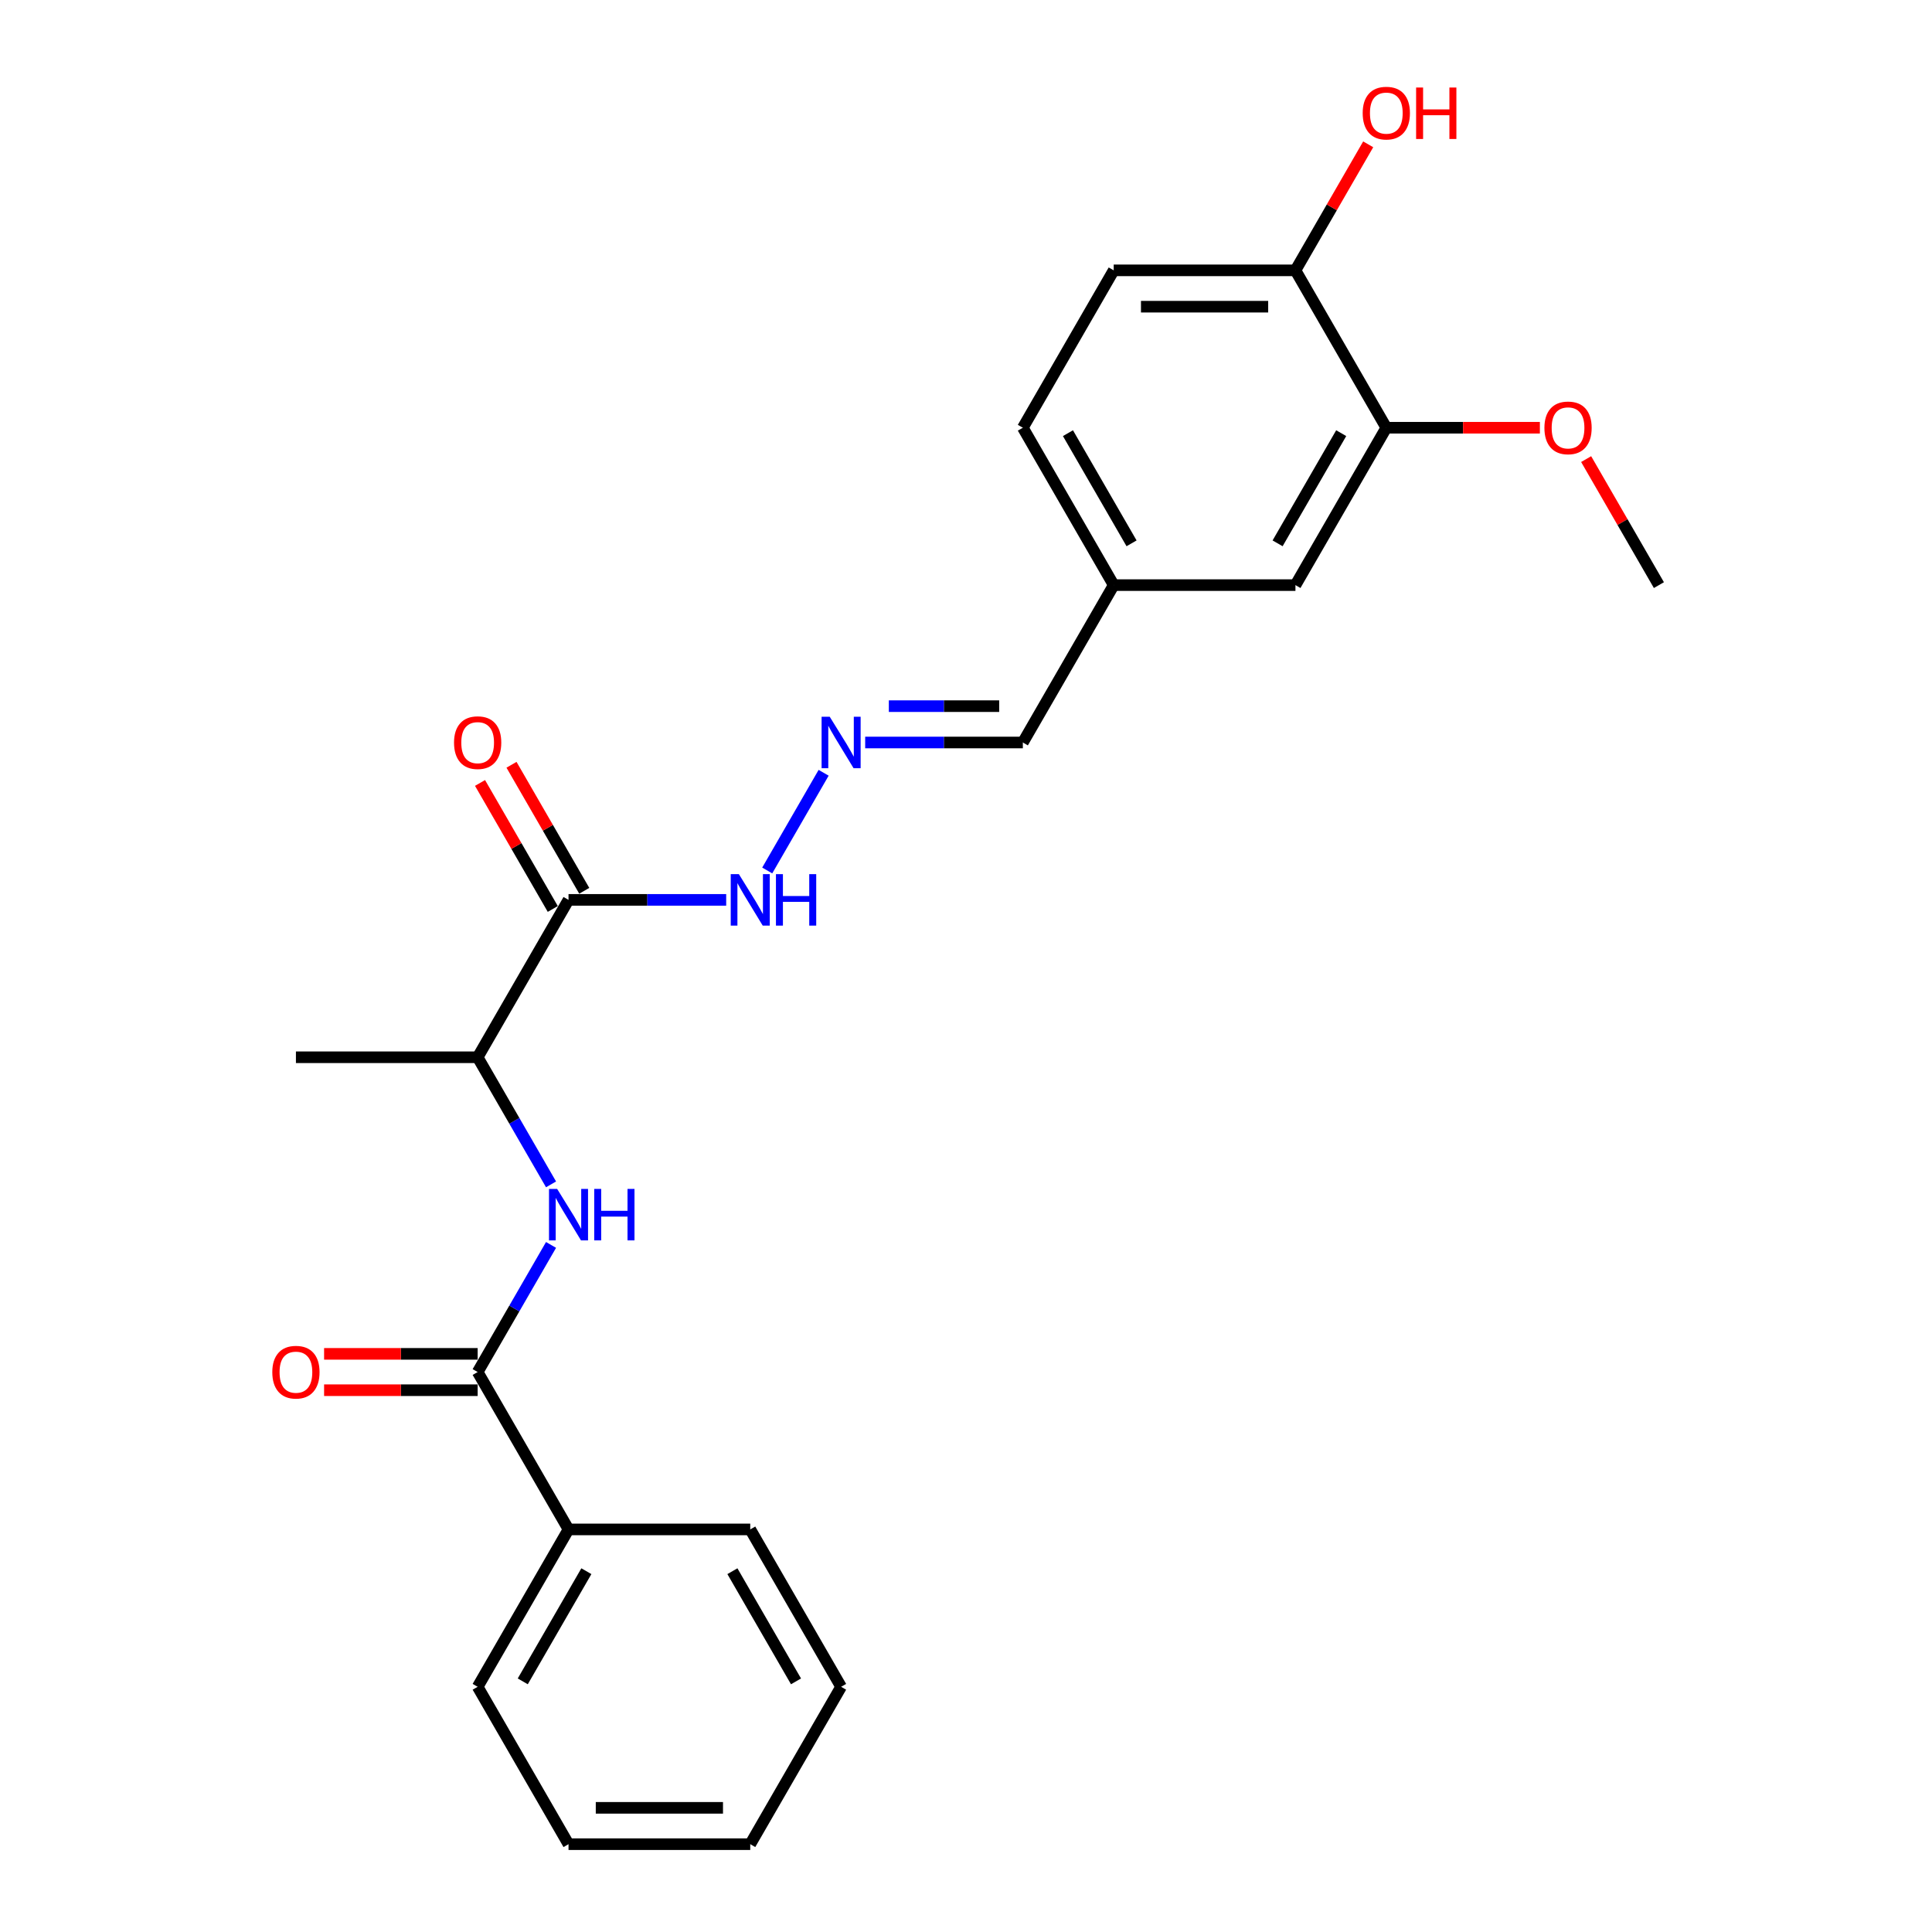 <?xml version='1.0' encoding='iso-8859-1'?>
<svg version='1.1' baseProfile='full'
              xmlns='http://www.w3.org/2000/svg'
                      xmlns:rdkit='http://www.rdkit.org/xml'
                      xmlns:xlink='http://www.w3.org/1999/xlink'
                  xml:space='preserve'
width='1000px' height='1000px' viewBox='0 0 1000 1000'>
<!-- END OF HEADER -->
<rect style='opacity:1.0;fill:#FFFFFF;stroke:none' width='1000' height='1000' x='0' y='0'> </rect>
<path class='bond-1' d='M 247.233,710.161 L 266.225,677.266' style='fill:none;fill-rule:evenodd;stroke:#000000;stroke-width:6px;stroke-linecap:butt;stroke-linejoin:miter;stroke-opacity:1' />
<path class='bond-1' d='M 266.225,677.266 L 285.217,644.371' style='fill:none;fill-rule:evenodd;stroke:#0000FF;stroke-width:6px;stroke-linecap:butt;stroke-linejoin:miter;stroke-opacity:1' />
<path class='bond-7' d='M 247.233,700.755 L 207.491,700.755' style='fill:none;fill-rule:evenodd;stroke:#000000;stroke-width:6px;stroke-linecap:butt;stroke-linejoin:miter;stroke-opacity:1' />
<path class='bond-7' d='M 207.491,700.755 L 167.75,700.755' style='fill:none;fill-rule:evenodd;stroke:#FF0000;stroke-width:6px;stroke-linecap:butt;stroke-linejoin:miter;stroke-opacity:1' />
<path class='bond-7' d='M 247.233,719.568 L 207.491,719.568' style='fill:none;fill-rule:evenodd;stroke:#000000;stroke-width:6px;stroke-linecap:butt;stroke-linejoin:miter;stroke-opacity:1' />
<path class='bond-7' d='M 207.491,719.568 L 167.75,719.568' style='fill:none;fill-rule:evenodd;stroke:#FF0000;stroke-width:6px;stroke-linecap:butt;stroke-linejoin:miter;stroke-opacity:1' />
<path class='bond-9' d='M 247.233,710.161 L 294.265,791.623' style='fill:none;fill-rule:evenodd;stroke:#000000;stroke-width:6px;stroke-linecap:butt;stroke-linejoin:miter;stroke-opacity:1' />
<path class='bond-0' d='M 294.265,465.777 L 247.233,547.238' style='fill:none;fill-rule:evenodd;stroke:#000000;stroke-width:6px;stroke-linecap:butt;stroke-linejoin:miter;stroke-opacity:1' />
<path class='bond-5' d='M 294.265,465.777 L 335.07,465.777' style='fill:none;fill-rule:evenodd;stroke:#000000;stroke-width:6px;stroke-linecap:butt;stroke-linejoin:miter;stroke-opacity:1' />
<path class='bond-5' d='M 335.07,465.777 L 375.874,465.777' style='fill:none;fill-rule:evenodd;stroke:#0000FF;stroke-width:6px;stroke-linecap:butt;stroke-linejoin:miter;stroke-opacity:1' />
<path class='bond-8' d='M 302.411,461.074 L 283.582,428.461' style='fill:none;fill-rule:evenodd;stroke:#000000;stroke-width:6px;stroke-linecap:butt;stroke-linejoin:miter;stroke-opacity:1' />
<path class='bond-8' d='M 283.582,428.461 L 264.753,395.848' style='fill:none;fill-rule:evenodd;stroke:#FF0000;stroke-width:6px;stroke-linecap:butt;stroke-linejoin:miter;stroke-opacity:1' />
<path class='bond-8' d='M 286.119,470.48 L 267.29,437.867' style='fill:none;fill-rule:evenodd;stroke:#000000;stroke-width:6px;stroke-linecap:butt;stroke-linejoin:miter;stroke-opacity:1' />
<path class='bond-8' d='M 267.29,437.867 L 248.461,405.254' style='fill:none;fill-rule:evenodd;stroke:#FF0000;stroke-width:6px;stroke-linecap:butt;stroke-linejoin:miter;stroke-opacity:1' />
<path class='bond-2' d='M 285.217,613.029 L 266.225,580.134' style='fill:none;fill-rule:evenodd;stroke:#0000FF;stroke-width:6px;stroke-linecap:butt;stroke-linejoin:miter;stroke-opacity:1' />
<path class='bond-2' d='M 266.225,580.134 L 247.233,547.238' style='fill:none;fill-rule:evenodd;stroke:#000000;stroke-width:6px;stroke-linecap:butt;stroke-linejoin:miter;stroke-opacity:1' />
<path class='bond-17' d='M 247.233,547.238 L 153.17,547.238' style='fill:none;fill-rule:evenodd;stroke:#000000;stroke-width:6px;stroke-linecap:butt;stroke-linejoin:miter;stroke-opacity:1' />
<path class='bond-3' d='M 426.313,399.987 L 397.115,450.558' style='fill:none;fill-rule:evenodd;stroke:#0000FF;stroke-width:6px;stroke-linecap:butt;stroke-linejoin:miter;stroke-opacity:1' />
<path class='bond-12' d='M 447.814,384.316 L 488.619,384.316' style='fill:none;fill-rule:evenodd;stroke:#0000FF;stroke-width:6px;stroke-linecap:butt;stroke-linejoin:miter;stroke-opacity:1' />
<path class='bond-12' d='M 488.619,384.316 L 529.424,384.316' style='fill:none;fill-rule:evenodd;stroke:#000000;stroke-width:6px;stroke-linecap:butt;stroke-linejoin:miter;stroke-opacity:1' />
<path class='bond-12' d='M 460.056,365.503 L 488.619,365.503' style='fill:none;fill-rule:evenodd;stroke:#0000FF;stroke-width:6px;stroke-linecap:butt;stroke-linejoin:miter;stroke-opacity:1' />
<path class='bond-12' d='M 488.619,365.503 L 517.182,365.503' style='fill:none;fill-rule:evenodd;stroke:#000000;stroke-width:6px;stroke-linecap:butt;stroke-linejoin:miter;stroke-opacity:1' />
<path class='bond-4' d='M 717.551,221.393 L 670.519,302.854' style='fill:none;fill-rule:evenodd;stroke:#000000;stroke-width:6px;stroke-linecap:butt;stroke-linejoin:miter;stroke-opacity:1' />
<path class='bond-4' d='M 694.204,224.206 L 661.282,281.229' style='fill:none;fill-rule:evenodd;stroke:#000000;stroke-width:6px;stroke-linecap:butt;stroke-linejoin:miter;stroke-opacity:1' />
<path class='bond-15' d='M 717.551,221.393 L 757.293,221.393' style='fill:none;fill-rule:evenodd;stroke:#000000;stroke-width:6px;stroke-linecap:butt;stroke-linejoin:miter;stroke-opacity:1' />
<path class='bond-15' d='M 757.293,221.393 L 797.034,221.393' style='fill:none;fill-rule:evenodd;stroke:#FF0000;stroke-width:6px;stroke-linecap:butt;stroke-linejoin:miter;stroke-opacity:1' />
<path class='bond-25' d='M 717.551,221.393 L 670.519,139.931' style='fill:none;fill-rule:evenodd;stroke:#000000;stroke-width:6px;stroke-linecap:butt;stroke-linejoin:miter;stroke-opacity:1' />
<path class='bond-6' d='M 670.519,139.931 L 576.456,139.931' style='fill:none;fill-rule:evenodd;stroke:#000000;stroke-width:6px;stroke-linecap:butt;stroke-linejoin:miter;stroke-opacity:1' />
<path class='bond-6' d='M 656.41,158.744 L 590.565,158.744' style='fill:none;fill-rule:evenodd;stroke:#000000;stroke-width:6px;stroke-linecap:butt;stroke-linejoin:miter;stroke-opacity:1' />
<path class='bond-16' d='M 670.519,139.931 L 689.348,107.318' style='fill:none;fill-rule:evenodd;stroke:#000000;stroke-width:6px;stroke-linecap:butt;stroke-linejoin:miter;stroke-opacity:1' />
<path class='bond-16' d='M 689.348,107.318 L 708.177,74.706' style='fill:none;fill-rule:evenodd;stroke:#FF0000;stroke-width:6px;stroke-linecap:butt;stroke-linejoin:miter;stroke-opacity:1' />
<path class='bond-18' d='M 294.265,791.623 L 247.233,873.084' style='fill:none;fill-rule:evenodd;stroke:#000000;stroke-width:6px;stroke-linecap:butt;stroke-linejoin:miter;stroke-opacity:1' />
<path class='bond-18' d='M 303.502,813.248 L 270.58,870.271' style='fill:none;fill-rule:evenodd;stroke:#000000;stroke-width:6px;stroke-linecap:butt;stroke-linejoin:miter;stroke-opacity:1' />
<path class='bond-19' d='M 294.265,791.623 L 388.328,791.623' style='fill:none;fill-rule:evenodd;stroke:#000000;stroke-width:6px;stroke-linecap:butt;stroke-linejoin:miter;stroke-opacity:1' />
<path class='bond-10' d='M 670.519,302.854 L 576.456,302.854' style='fill:none;fill-rule:evenodd;stroke:#000000;stroke-width:6px;stroke-linecap:butt;stroke-linejoin:miter;stroke-opacity:1' />
<path class='bond-11' d='M 576.456,139.931 L 529.424,221.393' style='fill:none;fill-rule:evenodd;stroke:#000000;stroke-width:6px;stroke-linecap:butt;stroke-linejoin:miter;stroke-opacity:1' />
<path class='bond-13' d='M 529.424,384.316 L 576.456,302.854' style='fill:none;fill-rule:evenodd;stroke:#000000;stroke-width:6px;stroke-linecap:butt;stroke-linejoin:miter;stroke-opacity:1' />
<path class='bond-14' d='M 576.456,302.854 L 529.424,221.393' style='fill:none;fill-rule:evenodd;stroke:#000000;stroke-width:6px;stroke-linecap:butt;stroke-linejoin:miter;stroke-opacity:1' />
<path class='bond-14' d='M 585.693,281.229 L 552.771,224.206' style='fill:none;fill-rule:evenodd;stroke:#000000;stroke-width:6px;stroke-linecap:butt;stroke-linejoin:miter;stroke-opacity:1' />
<path class='bond-20' d='M 820.988,237.628 L 839.817,270.241' style='fill:none;fill-rule:evenodd;stroke:#FF0000;stroke-width:6px;stroke-linecap:butt;stroke-linejoin:miter;stroke-opacity:1' />
<path class='bond-20' d='M 839.817,270.241 L 858.646,302.854' style='fill:none;fill-rule:evenodd;stroke:#000000;stroke-width:6px;stroke-linecap:butt;stroke-linejoin:miter;stroke-opacity:1' />
<path class='bond-22' d='M 247.233,873.084 L 294.265,954.545' style='fill:none;fill-rule:evenodd;stroke:#000000;stroke-width:6px;stroke-linecap:butt;stroke-linejoin:miter;stroke-opacity:1' />
<path class='bond-21' d='M 388.328,791.623 L 435.36,873.084' style='fill:none;fill-rule:evenodd;stroke:#000000;stroke-width:6px;stroke-linecap:butt;stroke-linejoin:miter;stroke-opacity:1' />
<path class='bond-21' d='M 379.091,813.248 L 412.013,870.271' style='fill:none;fill-rule:evenodd;stroke:#000000;stroke-width:6px;stroke-linecap:butt;stroke-linejoin:miter;stroke-opacity:1' />
<path class='bond-23' d='M 435.36,873.084 L 388.328,954.545' style='fill:none;fill-rule:evenodd;stroke:#000000;stroke-width:6px;stroke-linecap:butt;stroke-linejoin:miter;stroke-opacity:1' />
<path class='bond-24' d='M 294.265,954.545 L 388.328,954.545' style='fill:none;fill-rule:evenodd;stroke:#000000;stroke-width:6px;stroke-linecap:butt;stroke-linejoin:miter;stroke-opacity:1' />
<path class='bond-24' d='M 308.375,935.733 L 374.219,935.733' style='fill:none;fill-rule:evenodd;stroke:#000000;stroke-width:6px;stroke-linecap:butt;stroke-linejoin:miter;stroke-opacity:1' />
<path  class='atom-2' d='M 288.377 615.38
L 297.106 629.49
Q 297.971 630.882, 299.363 633.403
Q 300.755 635.924, 300.831 636.074
L 300.831 615.38
L 304.367 615.38
L 304.367 642.019
L 300.718 642.019
L 291.349 626.593
Q 290.258 624.787, 289.091 622.717
Q 287.963 620.648, 287.624 620.008
L 287.624 642.019
L 284.163 642.019
L 284.163 615.38
L 288.377 615.38
' fill='#0000FF'/>
<path  class='atom-2' d='M 307.566 615.38
L 311.178 615.38
L 311.178 626.706
L 324.798 626.706
L 324.798 615.38
L 328.41 615.38
L 328.41 642.019
L 324.798 642.019
L 324.798 629.716
L 311.178 629.716
L 311.178 642.019
L 307.566 642.019
L 307.566 615.38
' fill='#0000FF'/>
<path  class='atom-4' d='M 429.472 370.996
L 438.201 385.106
Q 439.066 386.498, 440.459 389.019
Q 441.851 391.54, 441.926 391.69
L 441.926 370.996
L 445.463 370.996
L 445.463 397.635
L 441.813 397.635
L 432.444 382.209
Q 431.353 380.403, 430.187 378.333
Q 429.058 376.264, 428.719 375.624
L 428.719 397.635
L 425.258 397.635
L 425.258 370.996
L 429.472 370.996
' fill='#0000FF'/>
<path  class='atom-6' d='M 382.44 452.458
L 391.169 466.567
Q 392.035 467.959, 393.427 470.48
Q 394.819 473.001, 394.894 473.152
L 394.894 452.458
L 398.431 452.458
L 398.431 479.096
L 394.781 479.096
L 385.413 463.67
Q 384.321 461.864, 383.155 459.795
Q 382.026 457.725, 381.688 457.086
L 381.688 479.096
L 378.226 479.096
L 378.226 452.458
L 382.44 452.458
' fill='#0000FF'/>
<path  class='atom-6' d='M 401.629 452.458
L 405.241 452.458
L 405.241 463.783
L 418.862 463.783
L 418.862 452.458
L 422.474 452.458
L 422.474 479.096
L 418.862 479.096
L 418.862 466.793
L 405.241 466.793
L 405.241 479.096
L 401.629 479.096
L 401.629 452.458
' fill='#0000FF'/>
<path  class='atom-8' d='M 140.941 710.237
Q 140.941 703.84, 144.102 700.266
Q 147.263 696.691, 153.17 696.691
Q 159.077 696.691, 162.237 700.266
Q 165.398 703.84, 165.398 710.237
Q 165.398 716.708, 162.2 720.395
Q 159.002 724.045, 153.17 724.045
Q 147.3 724.045, 144.102 720.395
Q 140.941 716.746, 140.941 710.237
M 153.17 721.035
Q 157.233 721.035, 159.416 718.326
Q 161.635 715.579, 161.635 710.237
Q 161.635 705.007, 159.416 702.373
Q 157.233 699.701, 153.17 699.701
Q 149.106 699.701, 146.886 702.335
Q 144.704 704.969, 144.704 710.237
Q 144.704 715.617, 146.886 718.326
Q 149.106 721.035, 153.17 721.035
' fill='#FF0000'/>
<path  class='atom-9' d='M 235.005 384.391
Q 235.005 377.995, 238.165 374.42
Q 241.326 370.846, 247.233 370.846
Q 253.14 370.846, 256.301 374.42
Q 259.461 377.995, 259.461 384.391
Q 259.461 390.863, 256.263 394.55
Q 253.065 398.199, 247.233 398.199
Q 241.364 398.199, 238.165 394.55
Q 235.005 390.9, 235.005 384.391
M 247.233 395.189
Q 251.297 395.189, 253.479 392.48
Q 255.699 389.734, 255.699 384.391
Q 255.699 379.161, 253.479 376.527
Q 251.297 373.856, 247.233 373.856
Q 243.17 373.856, 240.95 376.49
Q 238.768 379.123, 238.768 384.391
Q 238.768 389.771, 240.95 392.48
Q 243.17 395.189, 247.233 395.189
' fill='#FF0000'/>
<path  class='atom-16' d='M 799.386 221.468
Q 799.386 215.072, 802.547 211.497
Q 805.707 207.923, 811.614 207.923
Q 817.522 207.923, 820.682 211.497
Q 823.843 215.072, 823.843 221.468
Q 823.843 227.94, 820.644 231.627
Q 817.446 235.277, 811.614 235.277
Q 805.745 235.277, 802.547 231.627
Q 799.386 227.977, 799.386 221.468
M 811.614 232.267
Q 815.678 232.267, 817.86 229.558
Q 820.08 226.811, 820.08 221.468
Q 820.08 216.238, 817.86 213.604
Q 815.678 210.933, 811.614 210.933
Q 807.551 210.933, 805.331 213.567
Q 803.149 216.201, 803.149 221.468
Q 803.149 226.849, 805.331 229.558
Q 807.551 232.267, 811.614 232.267
' fill='#FF0000'/>
<path  class='atom-17' d='M 705.323 58.545
Q 705.323 52.149, 708.483 48.575
Q 711.644 45, 717.551 45
Q 723.458 45, 726.619 48.575
Q 729.779 52.149, 729.779 58.545
Q 729.779 65.017, 726.581 68.704
Q 723.383 72.354, 717.551 72.354
Q 711.681 72.354, 708.483 68.704
Q 705.323 65.055, 705.323 58.545
M 717.551 69.344
Q 721.614 69.344, 723.797 66.635
Q 726.017 63.888, 726.017 58.545
Q 726.017 53.315, 723.797 50.682
Q 721.614 48.01, 717.551 48.01
Q 713.487 48.01, 711.267 50.644
Q 709.085 53.278, 709.085 58.545
Q 709.085 63.926, 711.267 66.635
Q 713.487 69.344, 717.551 69.344
' fill='#FF0000'/>
<path  class='atom-17' d='M 732.977 45.301
L 736.589 45.301
L 736.589 56.627
L 750.21 56.627
L 750.21 45.301
L 753.822 45.301
L 753.822 71.94
L 750.21 71.94
L 750.21 59.636
L 736.589 59.636
L 736.589 71.94
L 732.977 71.94
L 732.977 45.301
' fill='#FF0000'/>
</svg>
